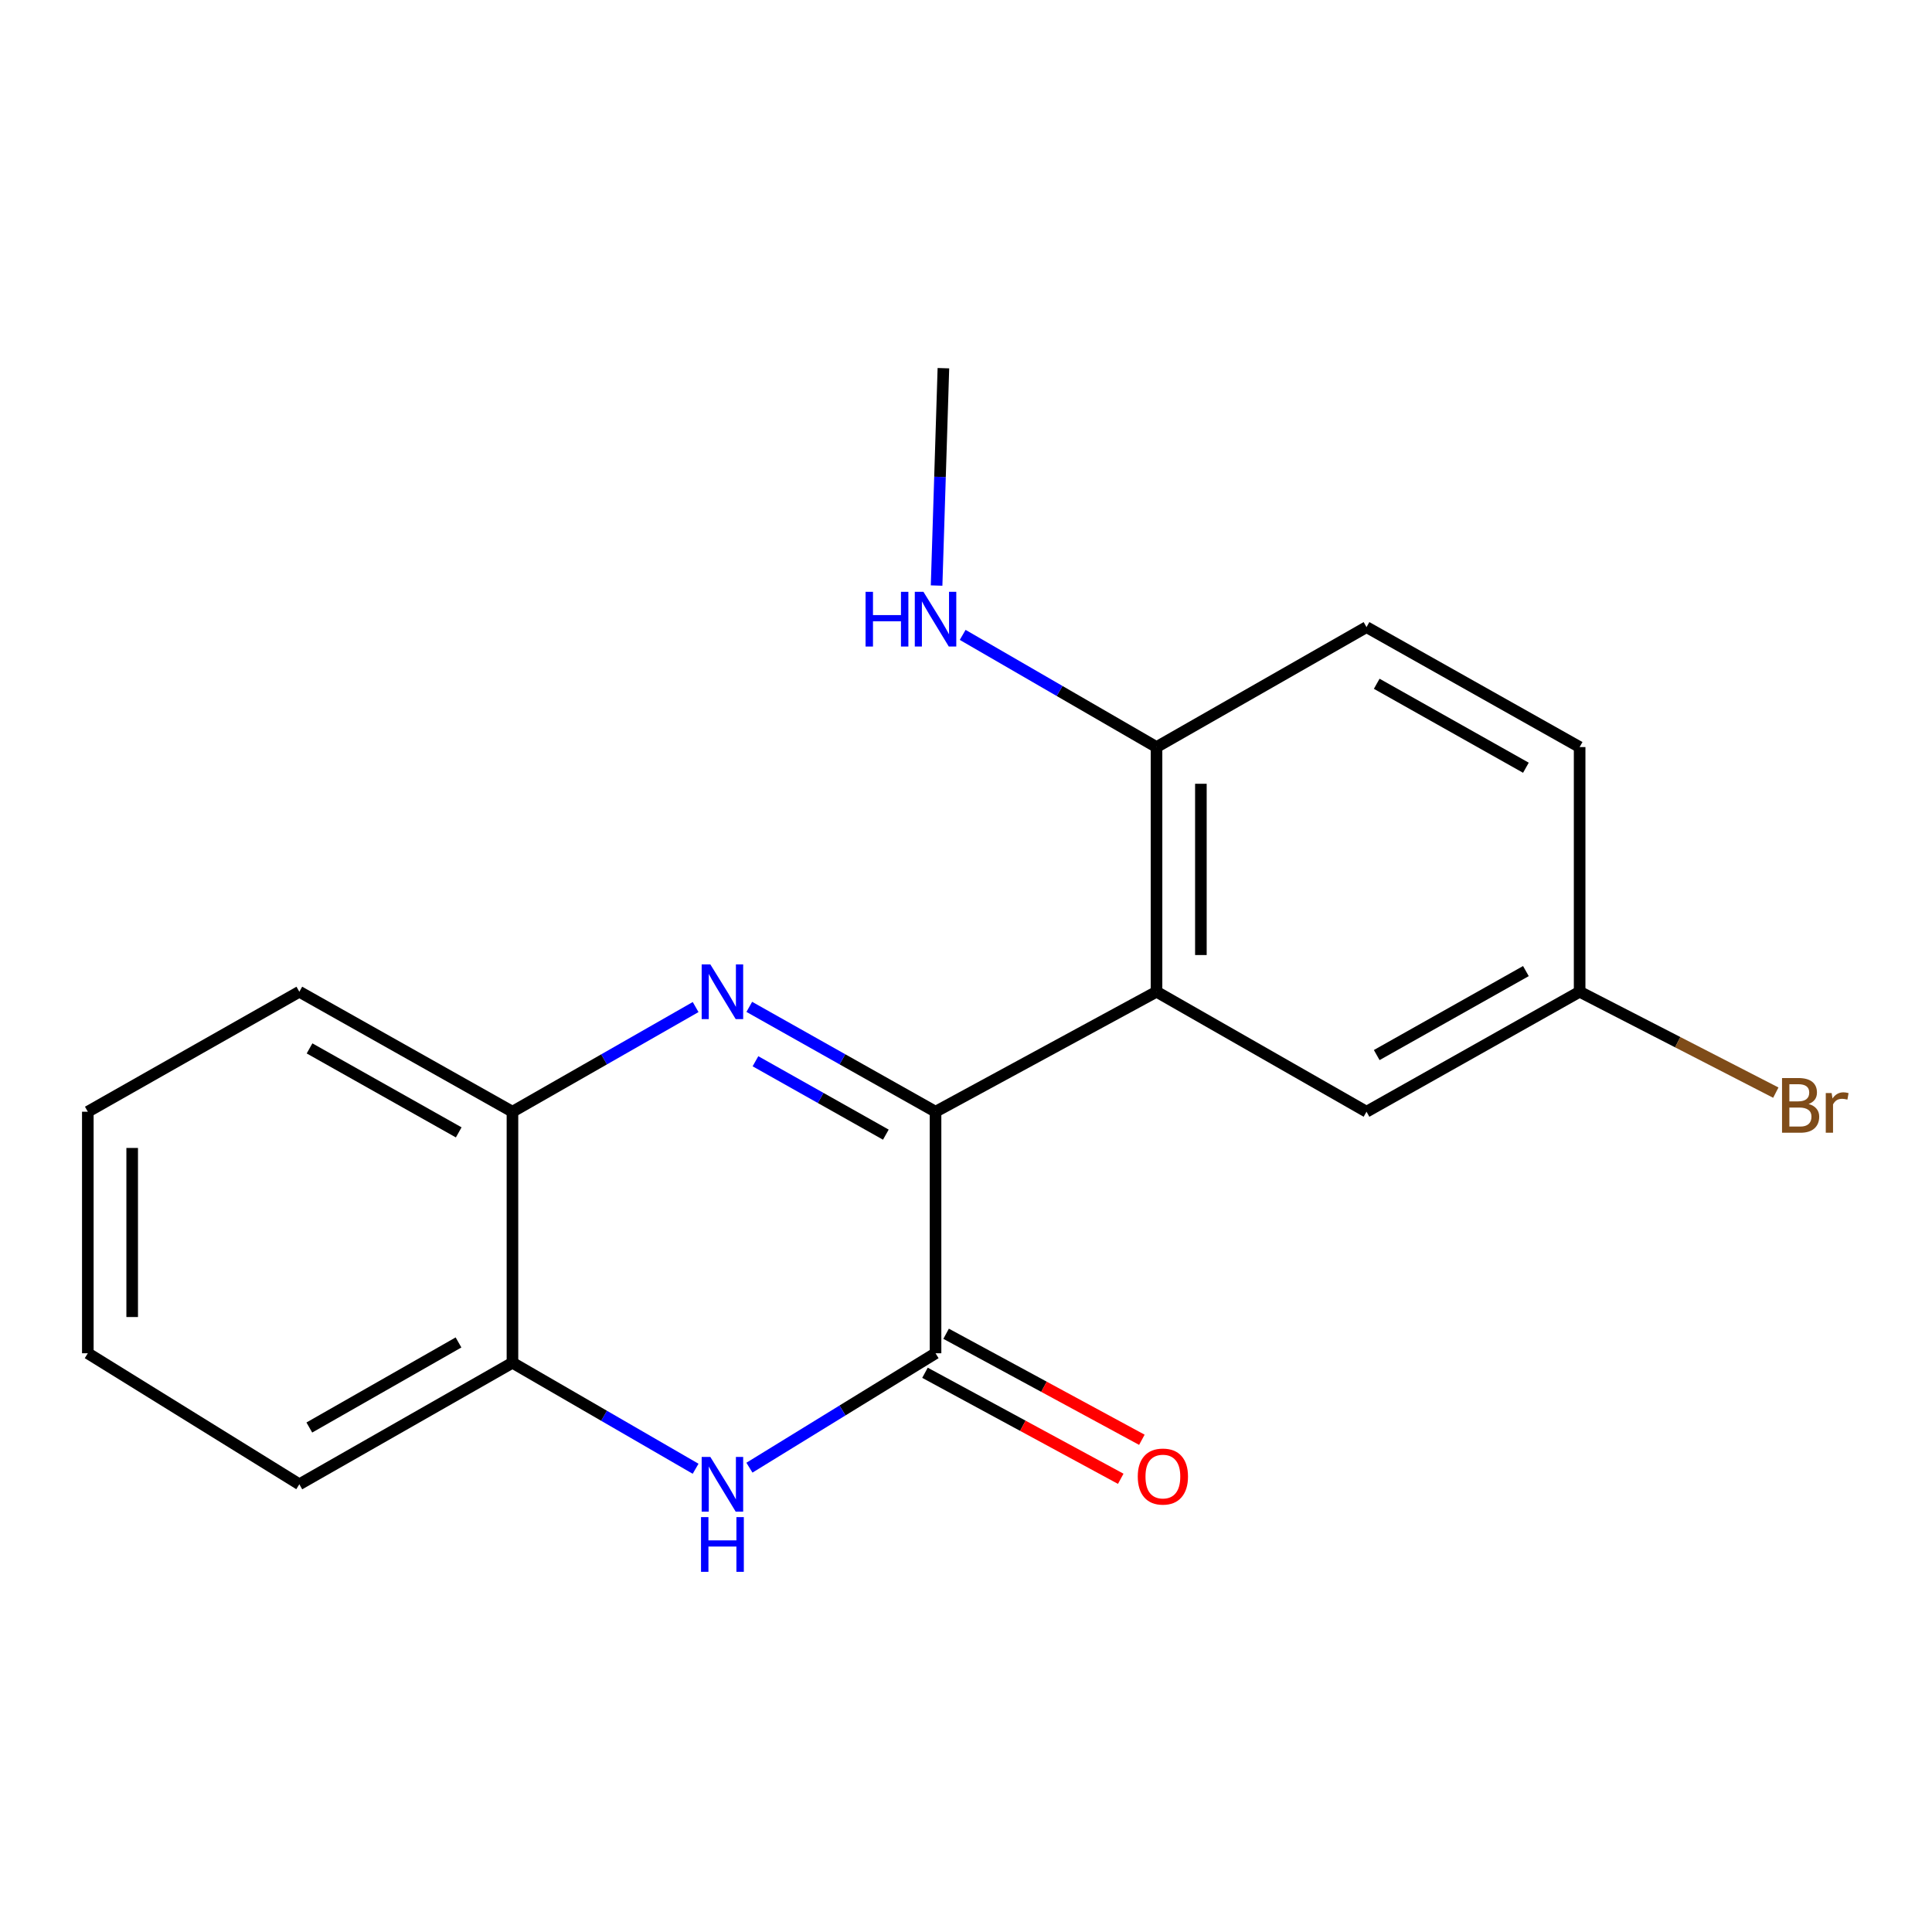 <?xml version='1.0' encoding='iso-8859-1'?>
<svg version='1.1' baseProfile='full'
              xmlns='http://www.w3.org/2000/svg'
                      xmlns:rdkit='http://www.rdkit.org/xml'
                      xmlns:xlink='http://www.w3.org/1999/xlink'
                  xml:space='preserve'
width='1000px' height='1000px' viewBox='0 0 1000 1000'>
<!-- END OF HEADER -->
<rect style='opacity:1.0;fill:#FFFFFF;stroke:none' width='1000' height='1000' x='0' y='0'> </rect>
<path class='bond-0' d='M 484.234,575.426 L 436.032,548.289' style='fill:none;fill-rule:evenodd;stroke:#000000;stroke-width:6px;stroke-linecap:butt;stroke-linejoin:miter;stroke-opacity:1' />
<path class='bond-0' d='M 436.032,548.289 L 387.829,521.152' style='fill:none;fill-rule:evenodd;stroke:#0000FF;stroke-width:6px;stroke-linecap:butt;stroke-linejoin:miter;stroke-opacity:1' />
<path class='bond-0' d='M 458.509,587.295 L 424.767,568.299' style='fill:none;fill-rule:evenodd;stroke:#000000;stroke-width:6px;stroke-linecap:butt;stroke-linejoin:miter;stroke-opacity:1' />
<path class='bond-0' d='M 424.767,568.299 L 391.025,549.303' style='fill:none;fill-rule:evenodd;stroke:#0000FF;stroke-width:6px;stroke-linecap:butt;stroke-linejoin:miter;stroke-opacity:1' />
<path class='bond-1' d='M 484.234,575.426 L 484.234,700.445' style='fill:none;fill-rule:evenodd;stroke:#000000;stroke-width:6px;stroke-linecap:butt;stroke-linejoin:miter;stroke-opacity:1' />
<path class='bond-2' d='M 484.234,575.426 L 598.614,513.324' style='fill:none;fill-rule:evenodd;stroke:#000000;stroke-width:6px;stroke-linecap:butt;stroke-linejoin:miter;stroke-opacity:1' />
<path class='bond-4' d='M 360.055,521.25 L 312.651,548.338' style='fill:none;fill-rule:evenodd;stroke:#0000FF;stroke-width:6px;stroke-linecap:butt;stroke-linejoin:miter;stroke-opacity:1' />
<path class='bond-4' d='M 312.651,548.338 L 265.246,575.426' style='fill:none;fill-rule:evenodd;stroke:#000000;stroke-width:6px;stroke-linecap:butt;stroke-linejoin:miter;stroke-opacity:1' />
<path class='bond-3' d='M 484.234,700.445 L 436.068,730.057' style='fill:none;fill-rule:evenodd;stroke:#000000;stroke-width:6px;stroke-linecap:butt;stroke-linejoin:miter;stroke-opacity:1' />
<path class='bond-3' d='M 436.068,730.057 L 387.901,759.669' style='fill:none;fill-rule:evenodd;stroke:#0000FF;stroke-width:6px;stroke-linecap:butt;stroke-linejoin:miter;stroke-opacity:1' />
<path class='bond-8' d='M 478.766,710.541 L 529.429,737.981' style='fill:none;fill-rule:evenodd;stroke:#000000;stroke-width:6px;stroke-linecap:butt;stroke-linejoin:miter;stroke-opacity:1' />
<path class='bond-8' d='M 529.429,737.981 L 580.092,765.422' style='fill:none;fill-rule:evenodd;stroke:#FF0000;stroke-width:6px;stroke-linecap:butt;stroke-linejoin:miter;stroke-opacity:1' />
<path class='bond-8' d='M 489.703,690.35 L 540.365,717.79' style='fill:none;fill-rule:evenodd;stroke:#000000;stroke-width:6px;stroke-linecap:butt;stroke-linejoin:miter;stroke-opacity:1' />
<path class='bond-8' d='M 540.365,717.79 L 591.028,745.231' style='fill:none;fill-rule:evenodd;stroke:#FF0000;stroke-width:6px;stroke-linecap:butt;stroke-linejoin:miter;stroke-opacity:1' />
<path class='bond-6' d='M 598.614,513.324 L 598.614,386.685' style='fill:none;fill-rule:evenodd;stroke:#000000;stroke-width:6px;stroke-linecap:butt;stroke-linejoin:miter;stroke-opacity:1' />
<path class='bond-6' d='M 621.577,494.328 L 621.577,405.681' style='fill:none;fill-rule:evenodd;stroke:#000000;stroke-width:6px;stroke-linecap:butt;stroke-linejoin:miter;stroke-opacity:1' />
<path class='bond-7' d='M 598.614,513.324 L 707.305,575.426' style='fill:none;fill-rule:evenodd;stroke:#000000;stroke-width:6px;stroke-linecap:butt;stroke-linejoin:miter;stroke-opacity:1' />
<path class='bond-5' d='M 360.045,760.228 L 312.646,732.793' style='fill:none;fill-rule:evenodd;stroke:#0000FF;stroke-width:6px;stroke-linecap:butt;stroke-linejoin:miter;stroke-opacity:1' />
<path class='bond-5' d='M 312.646,732.793 L 265.246,705.357' style='fill:none;fill-rule:evenodd;stroke:#000000;stroke-width:6px;stroke-linecap:butt;stroke-linejoin:miter;stroke-opacity:1' />
<path class='bond-14' d='M 265.246,575.426 L 154.936,513.324' style='fill:none;fill-rule:evenodd;stroke:#000000;stroke-width:6px;stroke-linecap:butt;stroke-linejoin:miter;stroke-opacity:1' />
<path class='bond-14' d='M 237.435,586.12 L 160.218,542.649' style='fill:none;fill-rule:evenodd;stroke:#000000;stroke-width:6px;stroke-linecap:butt;stroke-linejoin:miter;stroke-opacity:1' />
<path class='bond-19' d='M 265.246,575.426 L 265.246,705.357' style='fill:none;fill-rule:evenodd;stroke:#000000;stroke-width:6px;stroke-linecap:butt;stroke-linejoin:miter;stroke-opacity:1' />
<path class='bond-15' d='M 265.246,705.357 L 154.936,768.262' style='fill:none;fill-rule:evenodd;stroke:#000000;stroke-width:6px;stroke-linecap:butt;stroke-linejoin:miter;stroke-opacity:1' />
<path class='bond-15' d='M 237.325,694.845 L 160.107,738.879' style='fill:none;fill-rule:evenodd;stroke:#000000;stroke-width:6px;stroke-linecap:butt;stroke-linejoin:miter;stroke-opacity:1' />
<path class='bond-9' d='M 598.614,386.685 L 707.305,324.596' style='fill:none;fill-rule:evenodd;stroke:#000000;stroke-width:6px;stroke-linecap:butt;stroke-linejoin:miter;stroke-opacity:1' />
<path class='bond-11' d='M 598.614,386.685 L 548.446,357.65' style='fill:none;fill-rule:evenodd;stroke:#000000;stroke-width:6px;stroke-linecap:butt;stroke-linejoin:miter;stroke-opacity:1' />
<path class='bond-11' d='M 548.446,357.65 L 498.278,328.616' style='fill:none;fill-rule:evenodd;stroke:#0000FF;stroke-width:6px;stroke-linecap:butt;stroke-linejoin:miter;stroke-opacity:1' />
<path class='bond-10' d='M 707.305,575.426 L 817.615,513.324' style='fill:none;fill-rule:evenodd;stroke:#000000;stroke-width:6px;stroke-linecap:butt;stroke-linejoin:miter;stroke-opacity:1' />
<path class='bond-10' d='M 712.587,546.101 L 789.804,502.63' style='fill:none;fill-rule:evenodd;stroke:#000000;stroke-width:6px;stroke-linecap:butt;stroke-linejoin:miter;stroke-opacity:1' />
<path class='bond-20' d='M 707.305,324.596 L 817.615,386.685' style='fill:none;fill-rule:evenodd;stroke:#000000;stroke-width:6px;stroke-linecap:butt;stroke-linejoin:miter;stroke-opacity:1' />
<path class='bond-20' d='M 712.588,353.92 L 789.806,397.382' style='fill:none;fill-rule:evenodd;stroke:#000000;stroke-width:6px;stroke-linecap:butt;stroke-linejoin:miter;stroke-opacity:1' />
<path class='bond-12' d='M 817.615,513.324 L 817.615,386.685' style='fill:none;fill-rule:evenodd;stroke:#000000;stroke-width:6px;stroke-linecap:butt;stroke-linejoin:miter;stroke-opacity:1' />
<path class='bond-13' d='M 817.615,513.324 L 868.388,539.435' style='fill:none;fill-rule:evenodd;stroke:#000000;stroke-width:6px;stroke-linecap:butt;stroke-linejoin:miter;stroke-opacity:1' />
<path class='bond-13' d='M 868.388,539.435 L 919.16,565.546' style='fill:none;fill-rule:evenodd;stroke:#7F4C19;stroke-width:6px;stroke-linecap:butt;stroke-linejoin:miter;stroke-opacity:1' />
<path class='bond-16' d='M 484.78,303.079 L 486.542,246.824' style='fill:none;fill-rule:evenodd;stroke:#0000FF;stroke-width:6px;stroke-linecap:butt;stroke-linejoin:miter;stroke-opacity:1' />
<path class='bond-16' d='M 486.542,246.824 L 488.304,190.57' style='fill:none;fill-rule:evenodd;stroke:#000000;stroke-width:6px;stroke-linecap:butt;stroke-linejoin:miter;stroke-opacity:1' />
<path class='bond-18' d='M 154.936,513.324 L 45.455,575.426' style='fill:none;fill-rule:evenodd;stroke:#000000;stroke-width:6px;stroke-linecap:butt;stroke-linejoin:miter;stroke-opacity:1' />
<path class='bond-17' d='M 154.936,768.262 L 45.455,700.445' style='fill:none;fill-rule:evenodd;stroke:#000000;stroke-width:6px;stroke-linecap:butt;stroke-linejoin:miter;stroke-opacity:1' />
<path class='bond-21' d='M 45.455,700.445 L 45.455,575.426' style='fill:none;fill-rule:evenodd;stroke:#000000;stroke-width:6px;stroke-linecap:butt;stroke-linejoin:miter;stroke-opacity:1' />
<path class='bond-21' d='M 68.417,681.692 L 68.417,594.179' style='fill:none;fill-rule:evenodd;stroke:#000000;stroke-width:6px;stroke-linecap:butt;stroke-linejoin:miter;stroke-opacity:1' />
<path  class='atom-1' d='M 367.664 499.164
L 376.944 514.164
Q 377.864 515.644, 379.344 518.324
Q 380.824 521.004, 380.904 521.164
L 380.904 499.164
L 384.664 499.164
L 384.664 527.484
L 380.784 527.484
L 370.824 511.084
Q 369.664 509.164, 368.424 506.964
Q 367.224 504.764, 366.864 504.084
L 366.864 527.484
L 363.184 527.484
L 363.184 499.164
L 367.664 499.164
' fill='#0000FF'/>
<path  class='atom-4' d='M 367.664 754.102
L 376.944 769.102
Q 377.864 770.582, 379.344 773.262
Q 380.824 775.942, 380.904 776.102
L 380.904 754.102
L 384.664 754.102
L 384.664 782.422
L 380.784 782.422
L 370.824 766.022
Q 369.664 764.102, 368.424 761.902
Q 367.224 759.702, 366.864 759.022
L 366.864 782.422
L 363.184 782.422
L 363.184 754.102
L 367.664 754.102
' fill='#0000FF'/>
<path  class='atom-4' d='M 362.844 785.254
L 366.684 785.254
L 366.684 797.294
L 381.164 797.294
L 381.164 785.254
L 385.004 785.254
L 385.004 813.574
L 381.164 813.574
L 381.164 800.494
L 366.684 800.494
L 366.684 813.574
L 362.844 813.574
L 362.844 785.254
' fill='#0000FF'/>
<path  class='atom-9' d='M 588.906 764.26
Q 588.906 757.46, 592.266 753.66
Q 595.626 749.86, 601.906 749.86
Q 608.186 749.86, 611.546 753.66
Q 614.906 757.46, 614.906 764.26
Q 614.906 771.14, 611.506 775.06
Q 608.106 778.94, 601.906 778.94
Q 595.666 778.94, 592.266 775.06
Q 588.906 771.18, 588.906 764.26
M 601.906 775.74
Q 606.226 775.74, 608.546 772.86
Q 610.906 769.94, 610.906 764.26
Q 610.906 758.7, 608.546 755.9
Q 606.226 753.06, 601.906 753.06
Q 597.586 753.06, 595.226 755.86
Q 592.906 758.66, 592.906 764.26
Q 592.906 769.98, 595.226 772.86
Q 597.586 775.74, 601.906 775.74
' fill='#FF0000'/>
<path  class='atom-12' d='M 448.014 306.328
L 451.854 306.328
L 451.854 318.368
L 466.334 318.368
L 466.334 306.328
L 470.174 306.328
L 470.174 334.648
L 466.334 334.648
L 466.334 321.568
L 451.854 321.568
L 451.854 334.648
L 448.014 334.648
L 448.014 306.328
' fill='#0000FF'/>
<path  class='atom-12' d='M 477.974 306.328
L 487.254 321.328
Q 488.174 322.808, 489.654 325.488
Q 491.134 328.168, 491.214 328.328
L 491.214 306.328
L 494.974 306.328
L 494.974 334.648
L 491.094 334.648
L 481.134 318.248
Q 479.974 316.328, 478.734 314.128
Q 477.534 311.928, 477.174 311.248
L 477.174 334.648
L 473.494 334.648
L 473.494 306.328
L 477.974 306.328
' fill='#0000FF'/>
<path  class='atom-14' d='M 936.135 571.427
Q 938.855 572.187, 940.215 573.867
Q 941.615 575.507, 941.615 577.947
Q 941.615 581.867, 939.095 584.107
Q 936.615 586.307, 931.895 586.307
L 922.375 586.307
L 922.375 557.987
L 930.735 557.987
Q 935.575 557.987, 938.015 559.947
Q 940.455 561.907, 940.455 565.507
Q 940.455 569.787, 936.135 571.427
M 926.175 561.187
L 926.175 570.067
L 930.735 570.067
Q 933.535 570.067, 934.975 568.947
Q 936.455 567.787, 936.455 565.507
Q 936.455 561.187, 930.735 561.187
L 926.175 561.187
M 931.895 583.107
Q 934.655 583.107, 936.135 581.787
Q 937.615 580.467, 937.615 577.947
Q 937.615 575.627, 935.975 574.467
Q 934.375 573.267, 931.295 573.267
L 926.175 573.267
L 926.175 583.107
L 931.895 583.107
' fill='#7F4C19'/>
<path  class='atom-14' d='M 948.055 565.747
L 948.495 568.587
Q 950.655 565.387, 954.175 565.387
Q 955.295 565.387, 956.815 565.787
L 956.215 569.147
Q 954.495 568.747, 953.535 568.747
Q 951.855 568.747, 950.735 569.427
Q 949.655 570.067, 948.775 571.627
L 948.775 586.307
L 945.015 586.307
L 945.015 565.747
L 948.055 565.747
' fill='#7F4C19'/>
</svg>
